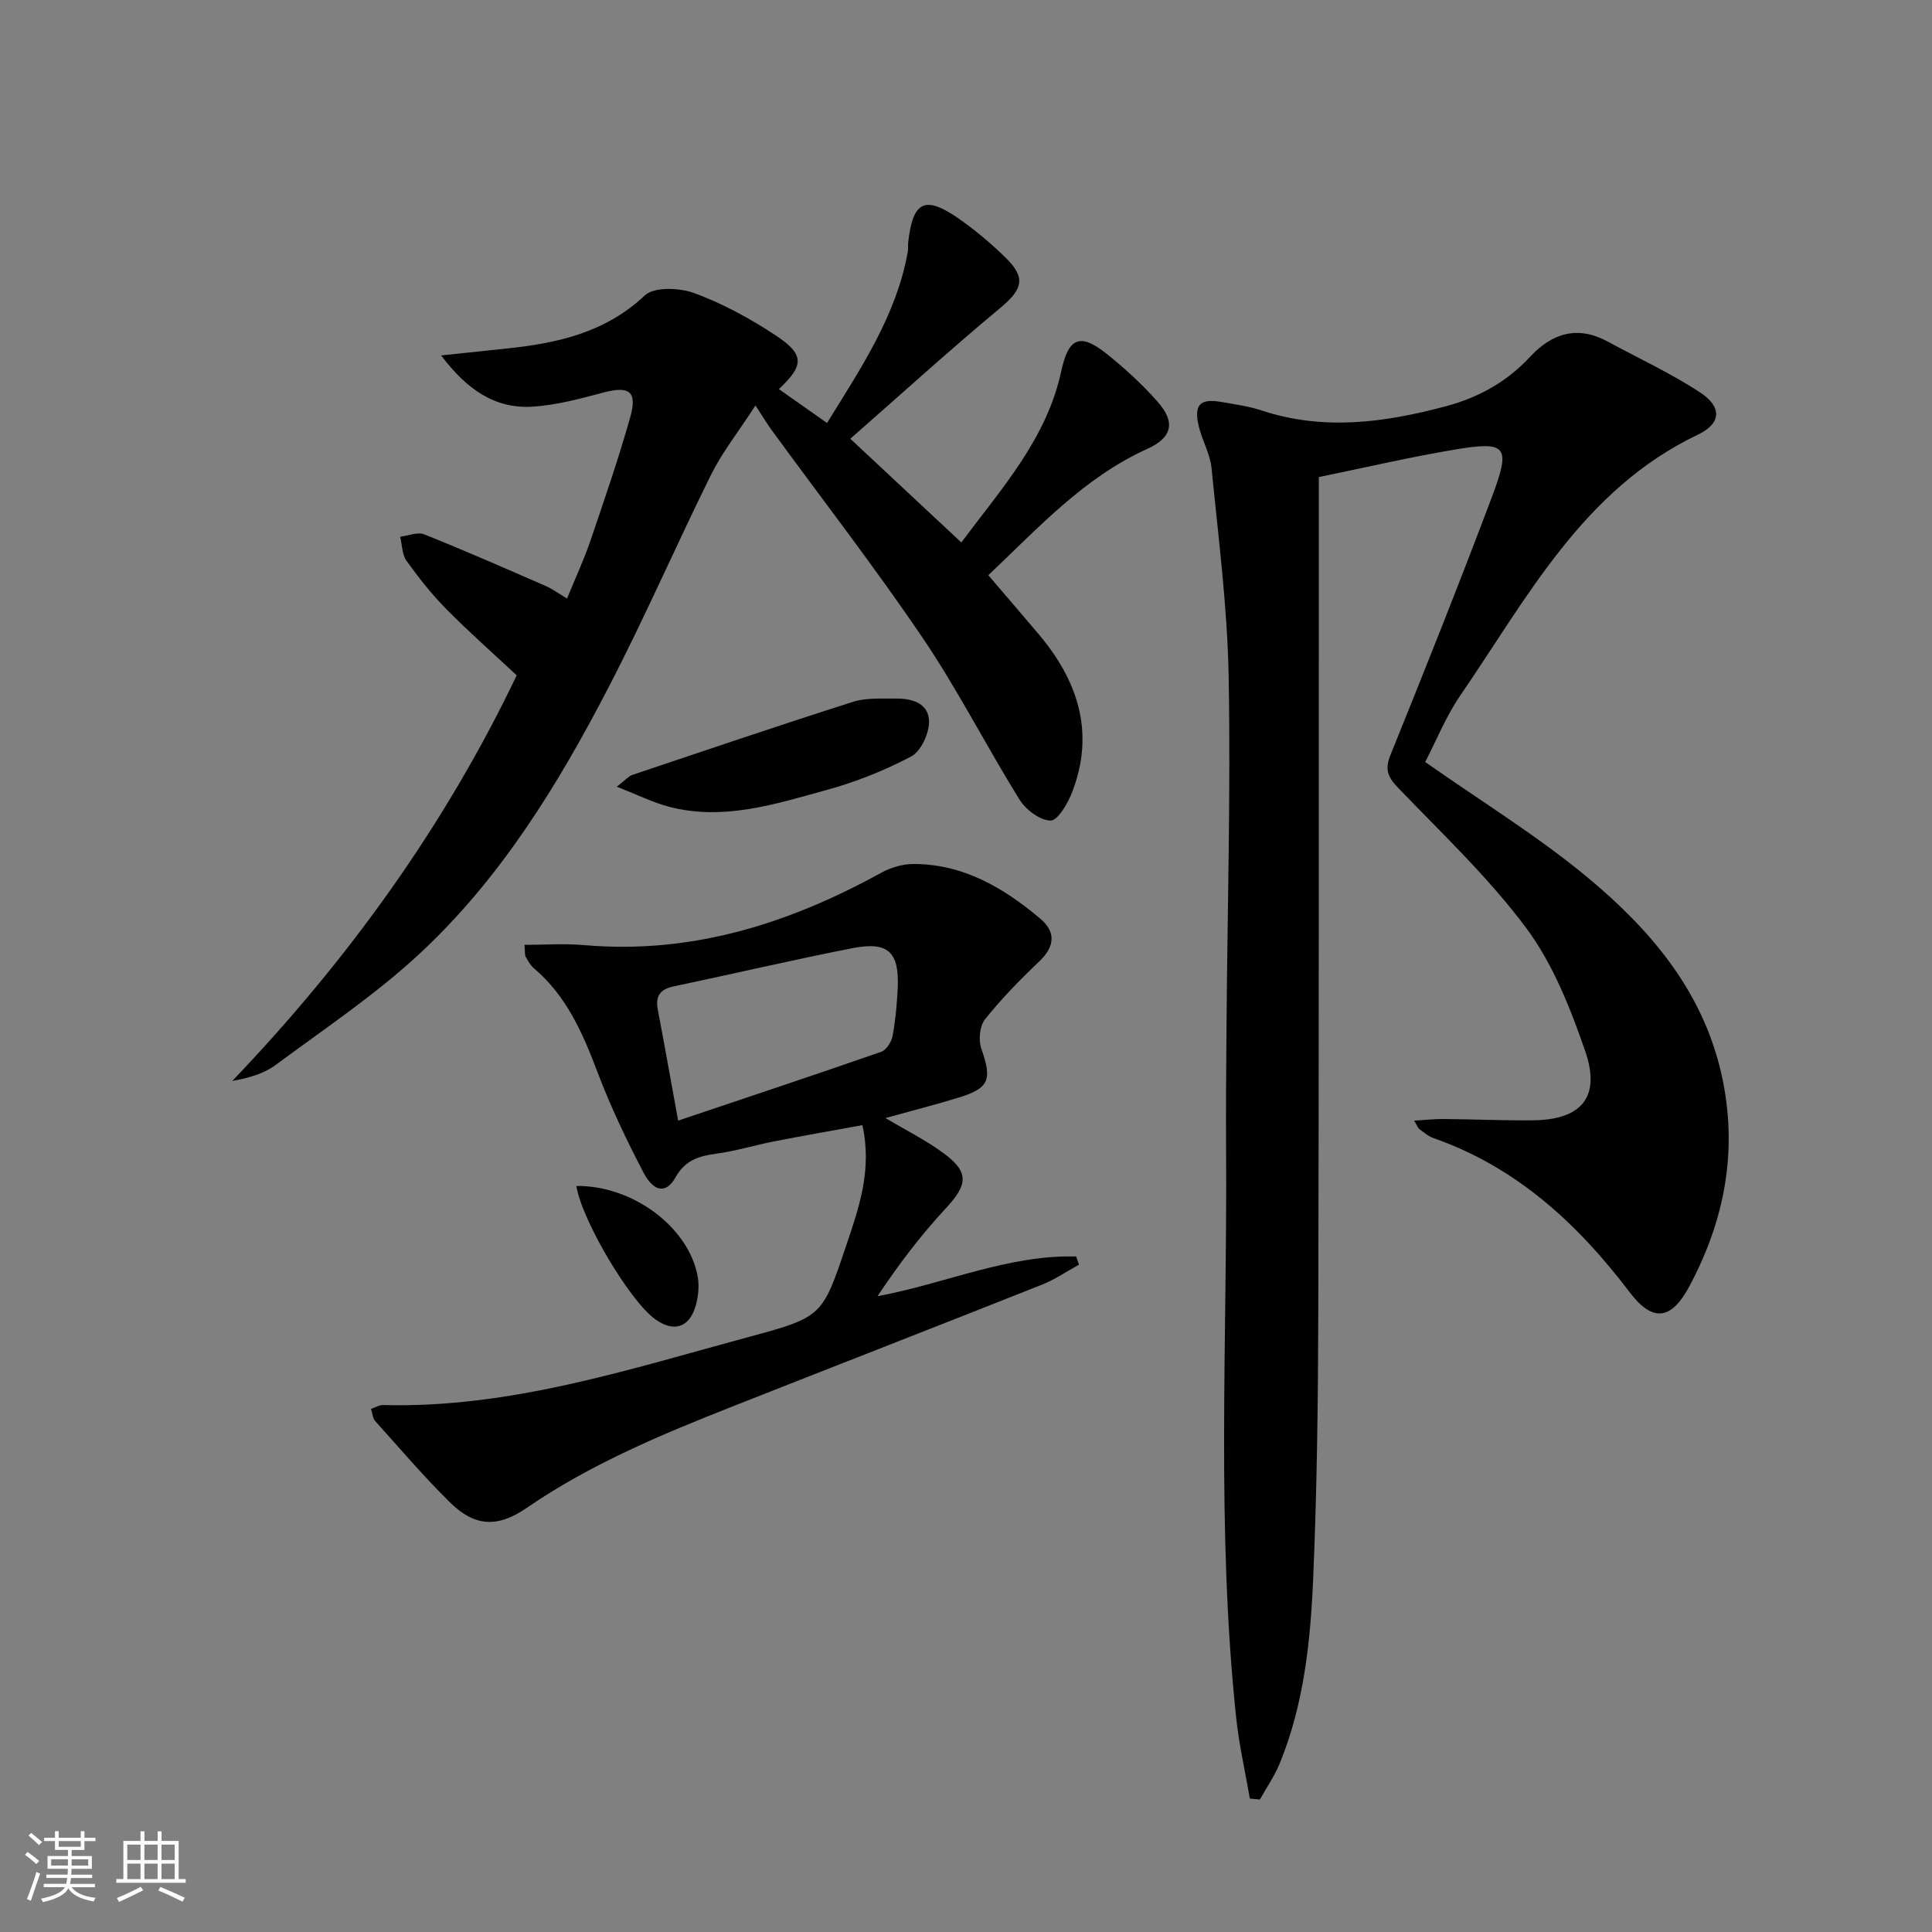 <svg enable-background="new 0 0 400 400" viewBox="0 0 400 400" xmlns="http://www.w3.org/2000/svg"><rect x="0" y="0" width="400" height="400" fill="#808080" stroke="none"/><path d="m5.17 384 .55-.58c.85.61 1.65 1.24 2.4 1.87l-.59.64c-.83-.73-1.62-1.38-2.36-1.93m1.22 9.53-.82-.34c.71-1.76 1.37-3.64 1.98-5.63.24.13.5.25.76.36-.6 1.67-1.24 3.54-1.92 5.61m-.5-13.5.57-.54c.56.44 1.31 1.06 2.26 1.87l-.64.64c-.68-.66-1.41-1.32-2.19-1.97m3.25.46h2.24v-1.36h.77v1.36h4.57v-1.36h.76v1.36h2.28v.69h-2.28v1.84h-2.64v1.26h4.18v2.64h-4.21c0 .45-.02.86-.05 1.21h4.32v.69h-4.38c-.04.34-.1.75-.19 1.22h5.15v.69h-4.82c.87 1.19 2.51 1.92 4.93 2.19-.17.31-.3.57-.37.76-2.77-.49-4.52-1.41-5.26-2.76-.56 1.26-2.3 2.23-5.24 2.9-.12-.24-.26-.48-.43-.72 2.73-.55 4.38-1.34 4.96-2.38h-4.38v-.69h4.65c.1-.38.17-.79.21-1.22h-4.32v-.69h4.4c.03-.34.05-.75.05-1.21h-4.2v-2.64h4.23v-1.26h-2.69v-1.84h-2.24zm1.46 4.46v1.29h3.45c.01-.4.02-.57.01-.53v-.32-.45h-3.46zm1.55-2.59h4.57v-1.19h-4.57zm6.11 2.59h-3.42v.77c-.01.19-.01.37-.02.53h3.44z" fill="#fbfcfa"/><path d="m32.63 379.16h.82v1.98h3.54v7.89h1.46v.78h-14.37v-.78h1.46v-7.89h3.55v-1.98h.82v1.98h2.73v-1.98zm-3.49 11.48.5.73c-1.61.82-3.28 1.63-5 2.41-.13-.27-.28-.55-.44-.82 1.75-.72 3.4-1.49 4.94-2.32m-2.78-5.55h2.73v-3.18h-2.73zm0 3.95h2.73v-3.2h-2.73zm3.54-3.95h2.73v-3.18h-2.73zm0 3.95h2.73v-3.2h-2.73zm7.89 4.68c-1.84-.92-3.51-1.7-5.02-2.32l.45-.73c1.89.8 3.57 1.55 5.04 2.23zm-1.62-11.81h-2.73v3.18h2.73zm-2.73 7.13h2.73v-3.2h-2.73z" fill="#fbfcfa"/><g fill="#010102"><path d="m295.07 157.76c11.72 8.24 23.26 15.31 33.57 23.86 13.02 10.81 23.93 23.55 27.79 40.88 3.46 15.52.7 30.05-6.68 43.84-3.75 7.01-7.61 7.45-12.35 1.2-10.77-14.2-23.41-25.87-40.56-31.89-1.07-.37-2-1.17-2.94-1.85-.34-.25-.49-.75-1.12-1.78 2.33-.14 4.22-.36 6.11-.34 6.16.05 12.32.33 18.48.27 10.07-.1 14.12-4.82 10.82-14.36-3.06-8.84-6.65-17.97-12.15-25.38-7.79-10.48-17.45-19.6-26.55-29.07-2.14-2.23-2.84-3.77-1.61-6.83 7.16-17.7 14.23-35.44 20.96-53.3 4.05-10.75 3.17-11.75-7.88-9.89-9.14 1.54-18.19 3.66-27.91 5.65v5.88c-.02 55.65.03 111.3-.11 166.94-.05 18.47-.27 36.96-1.07 55.41-.56 12.92-1.92 25.86-6.89 38.04-1.07 2.63-2.74 5.02-4.13 7.53-.69-.06-1.39-.12-2.08-.19-.96-5.54-2.22-11.05-2.82-16.62-4.15-39.02-1.85-78.18-2.1-117.28-.06-8.83.02-17.66.09-26.49.19-23.97.87-47.96.44-71.92-.26-14.39-2.13-28.76-3.54-43.12-.28-2.9-1.89-5.65-2.61-8.54-1.14-4.59.17-5.99 4.69-5.18 2.78.49 5.62.87 8.28 1.75 12.87 4.25 25.54 2.51 38.22-.89 6.76-1.81 12.59-5.07 17.36-10.21 4.6-4.95 9.87-6.54 16.12-3.14 6.4 3.48 13.06 6.54 19.12 10.53 4.57 3.01 4.34 6.41-.47 8.71-23.85 11.37-35.38 33.88-49.32 54.17-2.94 4.34-4.94 9.36-7.16 13.61z"/><path d="m176.05 90.84c8.18 7.65 15.33 14.33 22.98 21.47 8.36-11.22 17.68-21.45 20.7-35.5 1.49-6.92 3.9-7.95 9.4-3.55 3.75 3 7.34 6.29 10.52 9.89 3.78 4.27 3.08 7.43-2.13 9.79-13.08 5.92-22.49 16.3-32.9 26.15 3.59 4.2 7.02 8.18 10.41 12.19 8.18 9.68 11.71 20.43 6.93 32.77-.89 2.31-2.96 5.85-4.45 5.84-2.21-.03-5.14-2.26-6.45-4.37-6.84-11.01-12.72-22.64-19.97-33.36-9.97-14.73-20.89-28.81-31.38-43.19-.88-1.2-1.64-2.49-3.3-5.02-3.73 5.75-6.93 9.77-9.16 14.27-7.23 14.6-13.72 29.57-21.22 44.02-10.44 20.15-22.32 39.55-39.07 55.13-9.19 8.56-19.79 15.63-29.92 23.14-2.42 1.79-5.52 2.67-8.95 3.29 23.97-25.08 43.94-52.71 58.89-83.98-4.93-4.6-9.92-9-14.58-13.72-3.02-3.06-5.73-6.49-8.24-9.99-.93-1.31-.9-3.3-1.31-4.99 1.68-.2 3.62-1.04 5-.48 8.45 3.38 16.78 7.04 25.13 10.68 1.35.59 2.55 1.49 4.42 2.6 1.69-4.15 3.48-8 4.85-11.99 2.89-8.48 5.81-16.96 8.24-25.57 1.5-5.33-.22-6.5-5.51-5.1-4.8 1.27-9.68 2.6-14.59 2.93-7.95.53-13.78-3.6-19.05-10.6 5.06-.54 9.25-.99 13.44-1.42 10.55-1.1 20.49-3.25 28.73-11.01 1.94-1.83 7.22-1.59 10.28-.46 5.85 2.16 11.48 5.23 16.71 8.67 6.11 4.03 6.03 6.24.76 11.19 3.15 2.22 6.25 4.4 9.97 7.02 7.03-11.4 14.33-22.2 16.71-35.41.12-.65.02-1.34.09-2 .98-8.6 3.49-9.81 10.64-4.79 3.38 2.38 6.59 5.09 9.55 7.99 4.28 4.18 3.48 6.57-1.2 10.45-10.44 8.69-20.49 17.83-30.97 27.02z"/><path d="m108.59 195.62c4.2 0 8.29-.3 12.31.05 22.22 1.95 42.35-4.41 61.52-14.96 1.95-1.07 4.36-1.81 6.56-1.83 10.38-.05 18.79 4.9 26.41 11.33 3.28 2.76 2.99 5.8-.25 8.87-3.97 3.77-7.82 7.71-11.22 11.98-1.11 1.39-1.36 4.29-.74 6.06 2.25 6.46 1.69 8.17-4.84 10.17-4.81 1.47-9.69 2.71-15.02 4.19 4.31 2.56 8.32 4.56 11.88 7.16 5.52 4.02 5.22 6.59.57 11.59-5.16 5.54-9.75 11.62-14.09 18.13 14-2.59 26.99-8.59 41.12-8.22.2.56.4 1.13.6 1.69-2.53 1.39-4.95 3.06-7.61 4.12-21.3 8.46-42.65 16.76-63.97 25.18-14.85 5.86-29.56 11.98-42.83 21.1-6.03 4.14-10.74 3.82-15.79-1.14-5.45-5.36-10.42-11.21-15.54-16.9-.47-.52-.51-1.44-.85-2.49.99-.34 1.73-.82 2.45-.8 26.35.7 51.07-7.43 76.03-14.17 15.06-4.07 15-4.28 20.02-19.18 2.6-7.71 5.26-15.42 3.24-24.6-6.03 1.1-12.12 2.16-18.18 3.34-4.06.79-8.04 2.03-12.13 2.58-3.6.49-6.41 1.35-8.39 4.9-1.89 3.39-4.46 3.11-6.64-1.04-3.54-6.76-6.83-13.7-9.53-20.82-3.04-8.04-6.39-15.71-13.13-21.43-.73-.62-1.24-1.55-1.72-2.41-.21-.36-.1-.93-.24-2.45zm31.81 36.39c14.47-4.87 28.3-9.46 42.06-14.25 1.05-.37 2.1-2.03 2.33-3.25.61-3.25.91-6.58 1.07-9.89.36-7.53-1.96-9.77-9.43-8.3-12.35 2.42-24.62 5.31-36.94 7.9-2.85.6-3.84 2.03-3.29 4.88 1.4 7.31 2.69 14.64 4.2 22.91z"/><path d="m127.7 162.88c1.92-1.49 2.47-2.19 3.18-2.43 15.22-5.11 30.42-10.27 45.71-15.14 2.77-.88 5.93-.64 8.91-.68 3.43-.05 6.89 1.05 6.85 4.87-.03 2.45-1.69 6.05-3.69 7.11-5.52 2.92-11.46 5.28-17.49 6.94-10.67 2.93-21.43 6.45-32.73 3.46-3.26-.86-6.35-2.41-10.74-4.13z"/><path d="m119.33 245.54c11.68-.13 23.28 8.55 25.12 18.75.36 2 .12 4.27-.47 6.23-1.35 4.43-4.59 5.33-8.35 2.6-5.23-3.78-15.15-20.41-16.3-27.58z"/></g></svg>